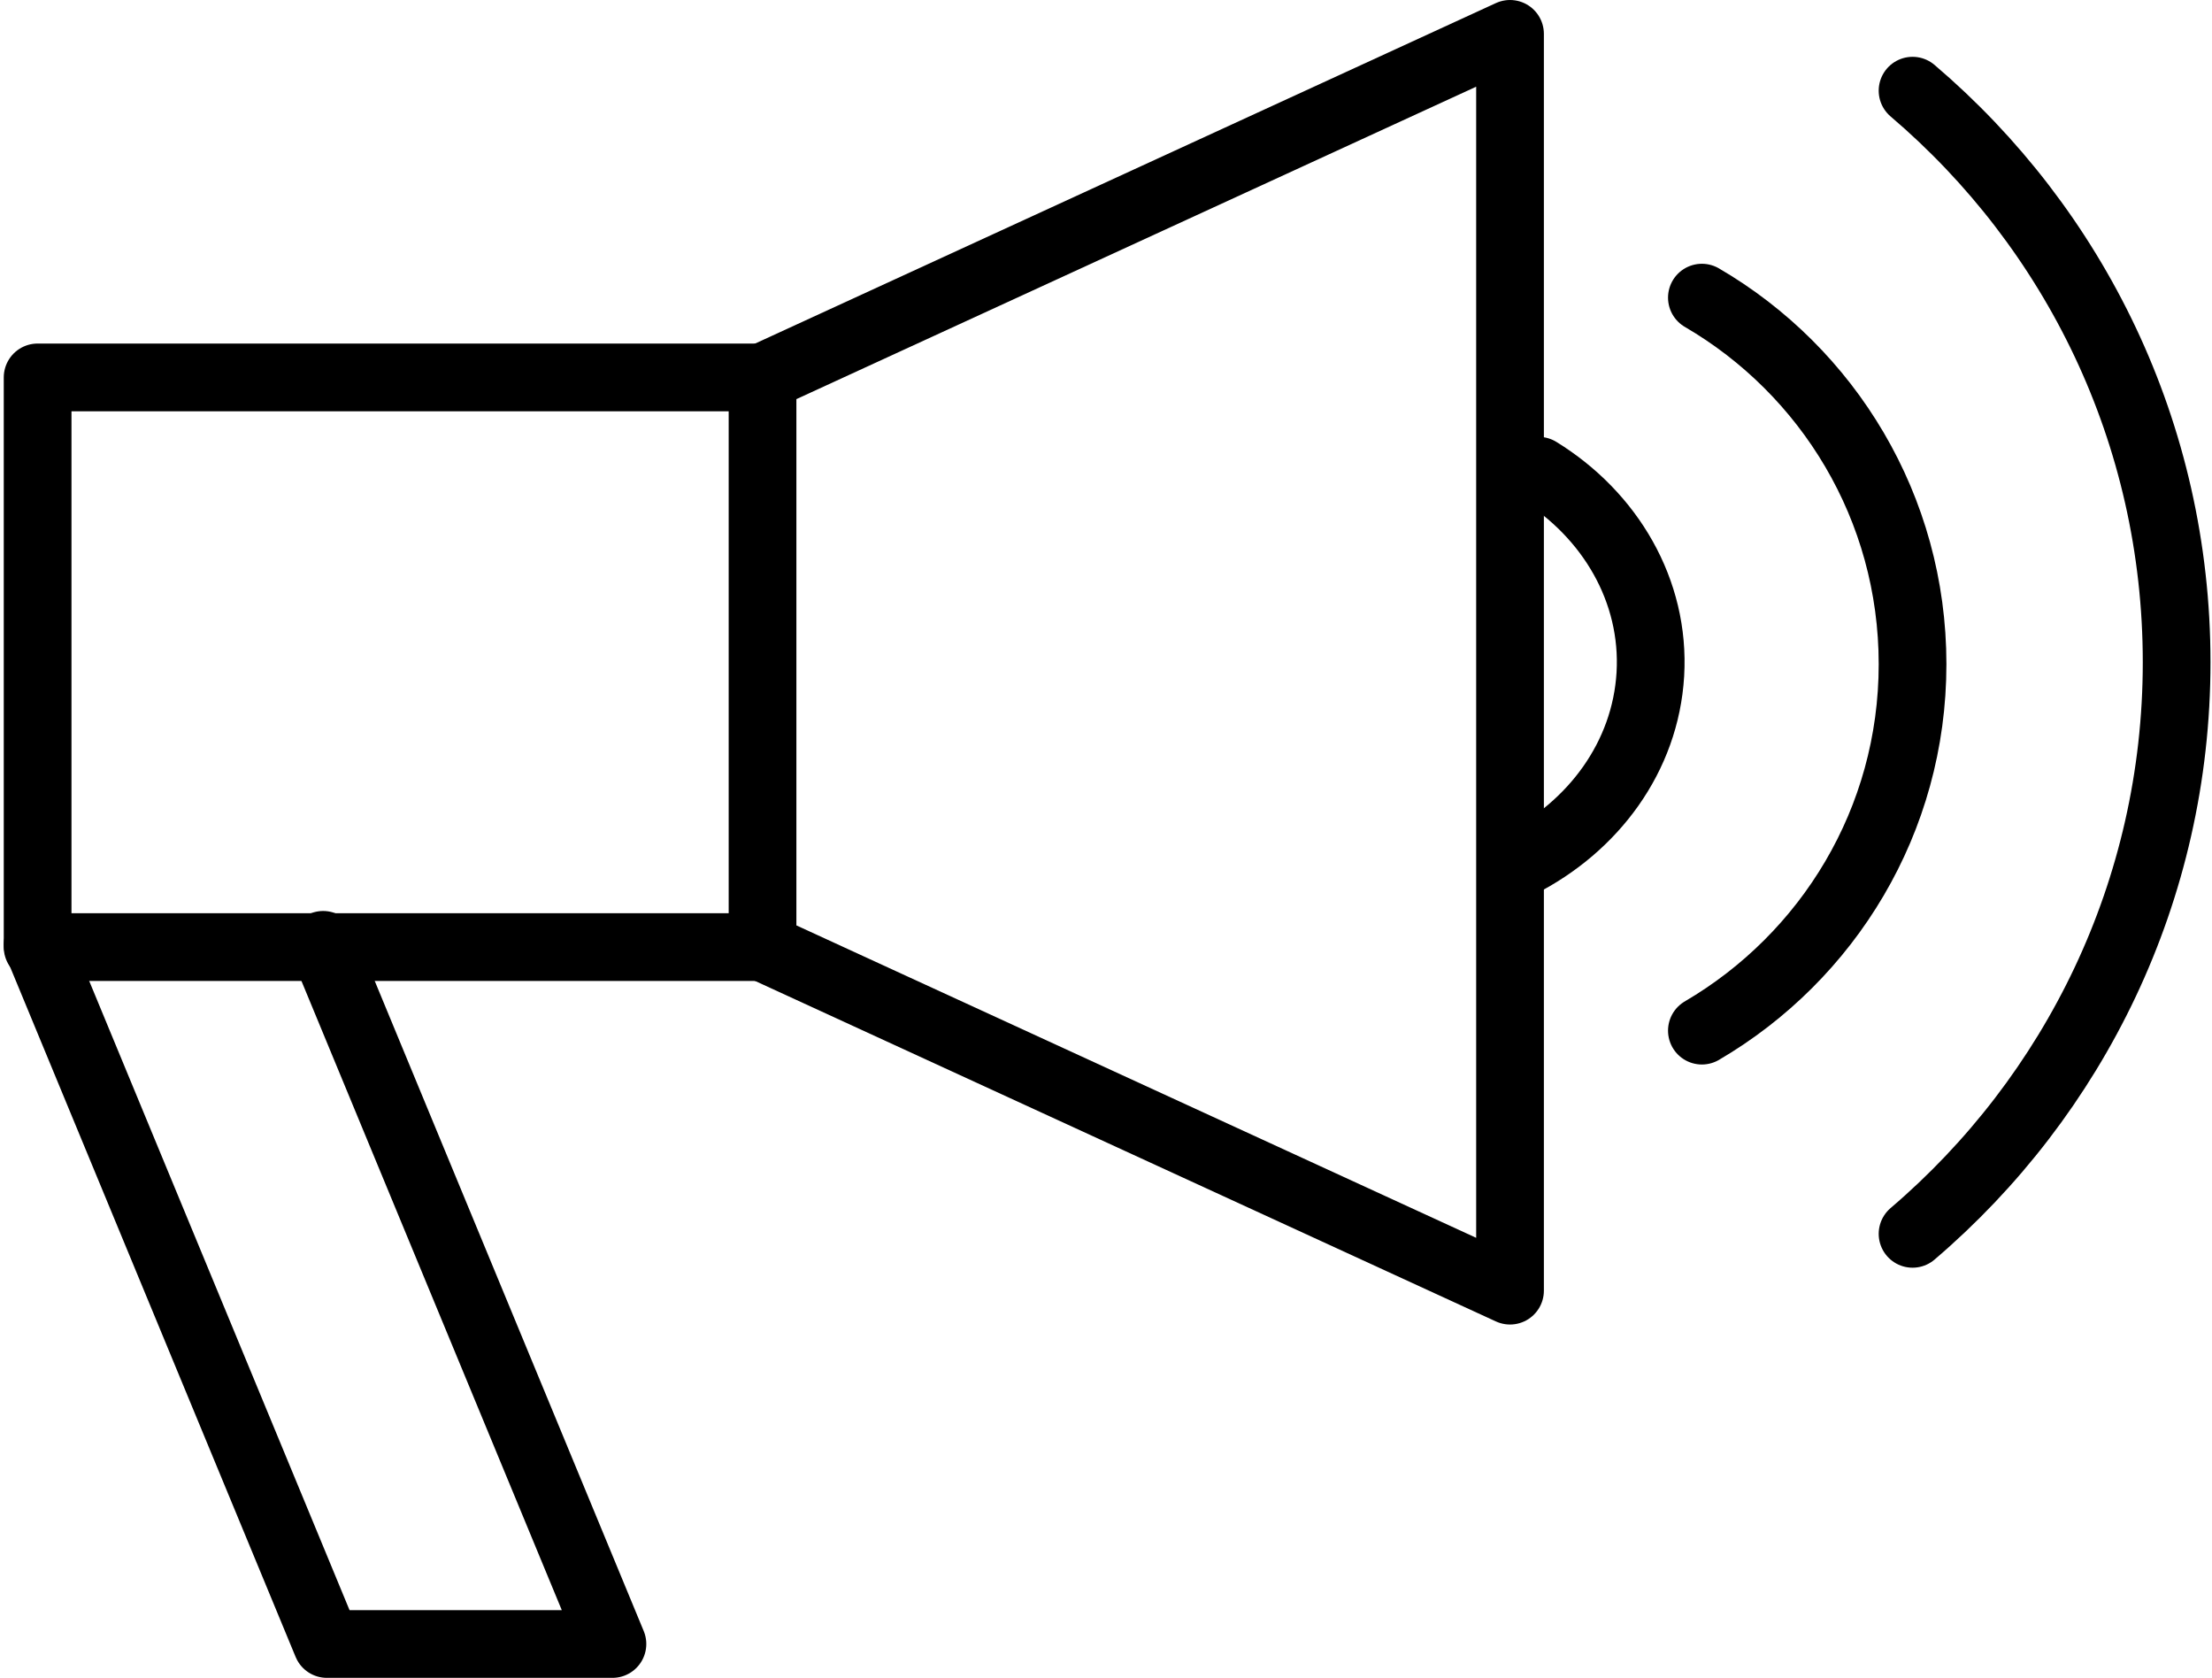 <?xml version="1.0" encoding="UTF-8"?> <svg xmlns="http://www.w3.org/2000/svg" width="588" height="446" viewBox="0 0 588 446" fill="none"> <path d="M202.7 251.7H10V100.3H202.7" stroke="black" stroke-width="18" stroke-miterlimit="10" stroke-linecap="round" stroke-linejoin="round"></path> <path d="M401.399 343L202.699 251.7V100.3L401.399 9V343Z" stroke="black" stroke-width="18" stroke-miterlimit="10" stroke-linecap="round" stroke-linejoin="round"></path> <path d="M409.001 125.1C428.001 136.8 440.001 157 438.701 179.2C437.401 201.1 423.601 219.7 403.801 229.7" stroke="black" stroke-width="18" stroke-miterlimit="10" stroke-linecap="round" stroke-linejoin="round"></path> <path d="M85.9 251.1L162.8 436.9H86.9L10 251.1" stroke="black" stroke-width="18" stroke-miterlimit="10" stroke-linecap="round" stroke-linejoin="round"></path> <path d="M452.4 79.1C485.9 98.6 508.4 134.9 508.4 176.5C508.4 218.1 485.9 254.3 452.4 273.9" stroke="black" stroke-width="18" stroke-miterlimit="10" stroke-linecap="round" stroke-linejoin="round"></path> <path d="M508.4 24.1C551.4 60.7 578.6 115.1 578.6 176C578.6 236.8 551.3 291.3 508.4 327.9" stroke="black" stroke-width="18" stroke-miterlimit="10" stroke-linecap="round" stroke-linejoin="round"></path> </svg> 